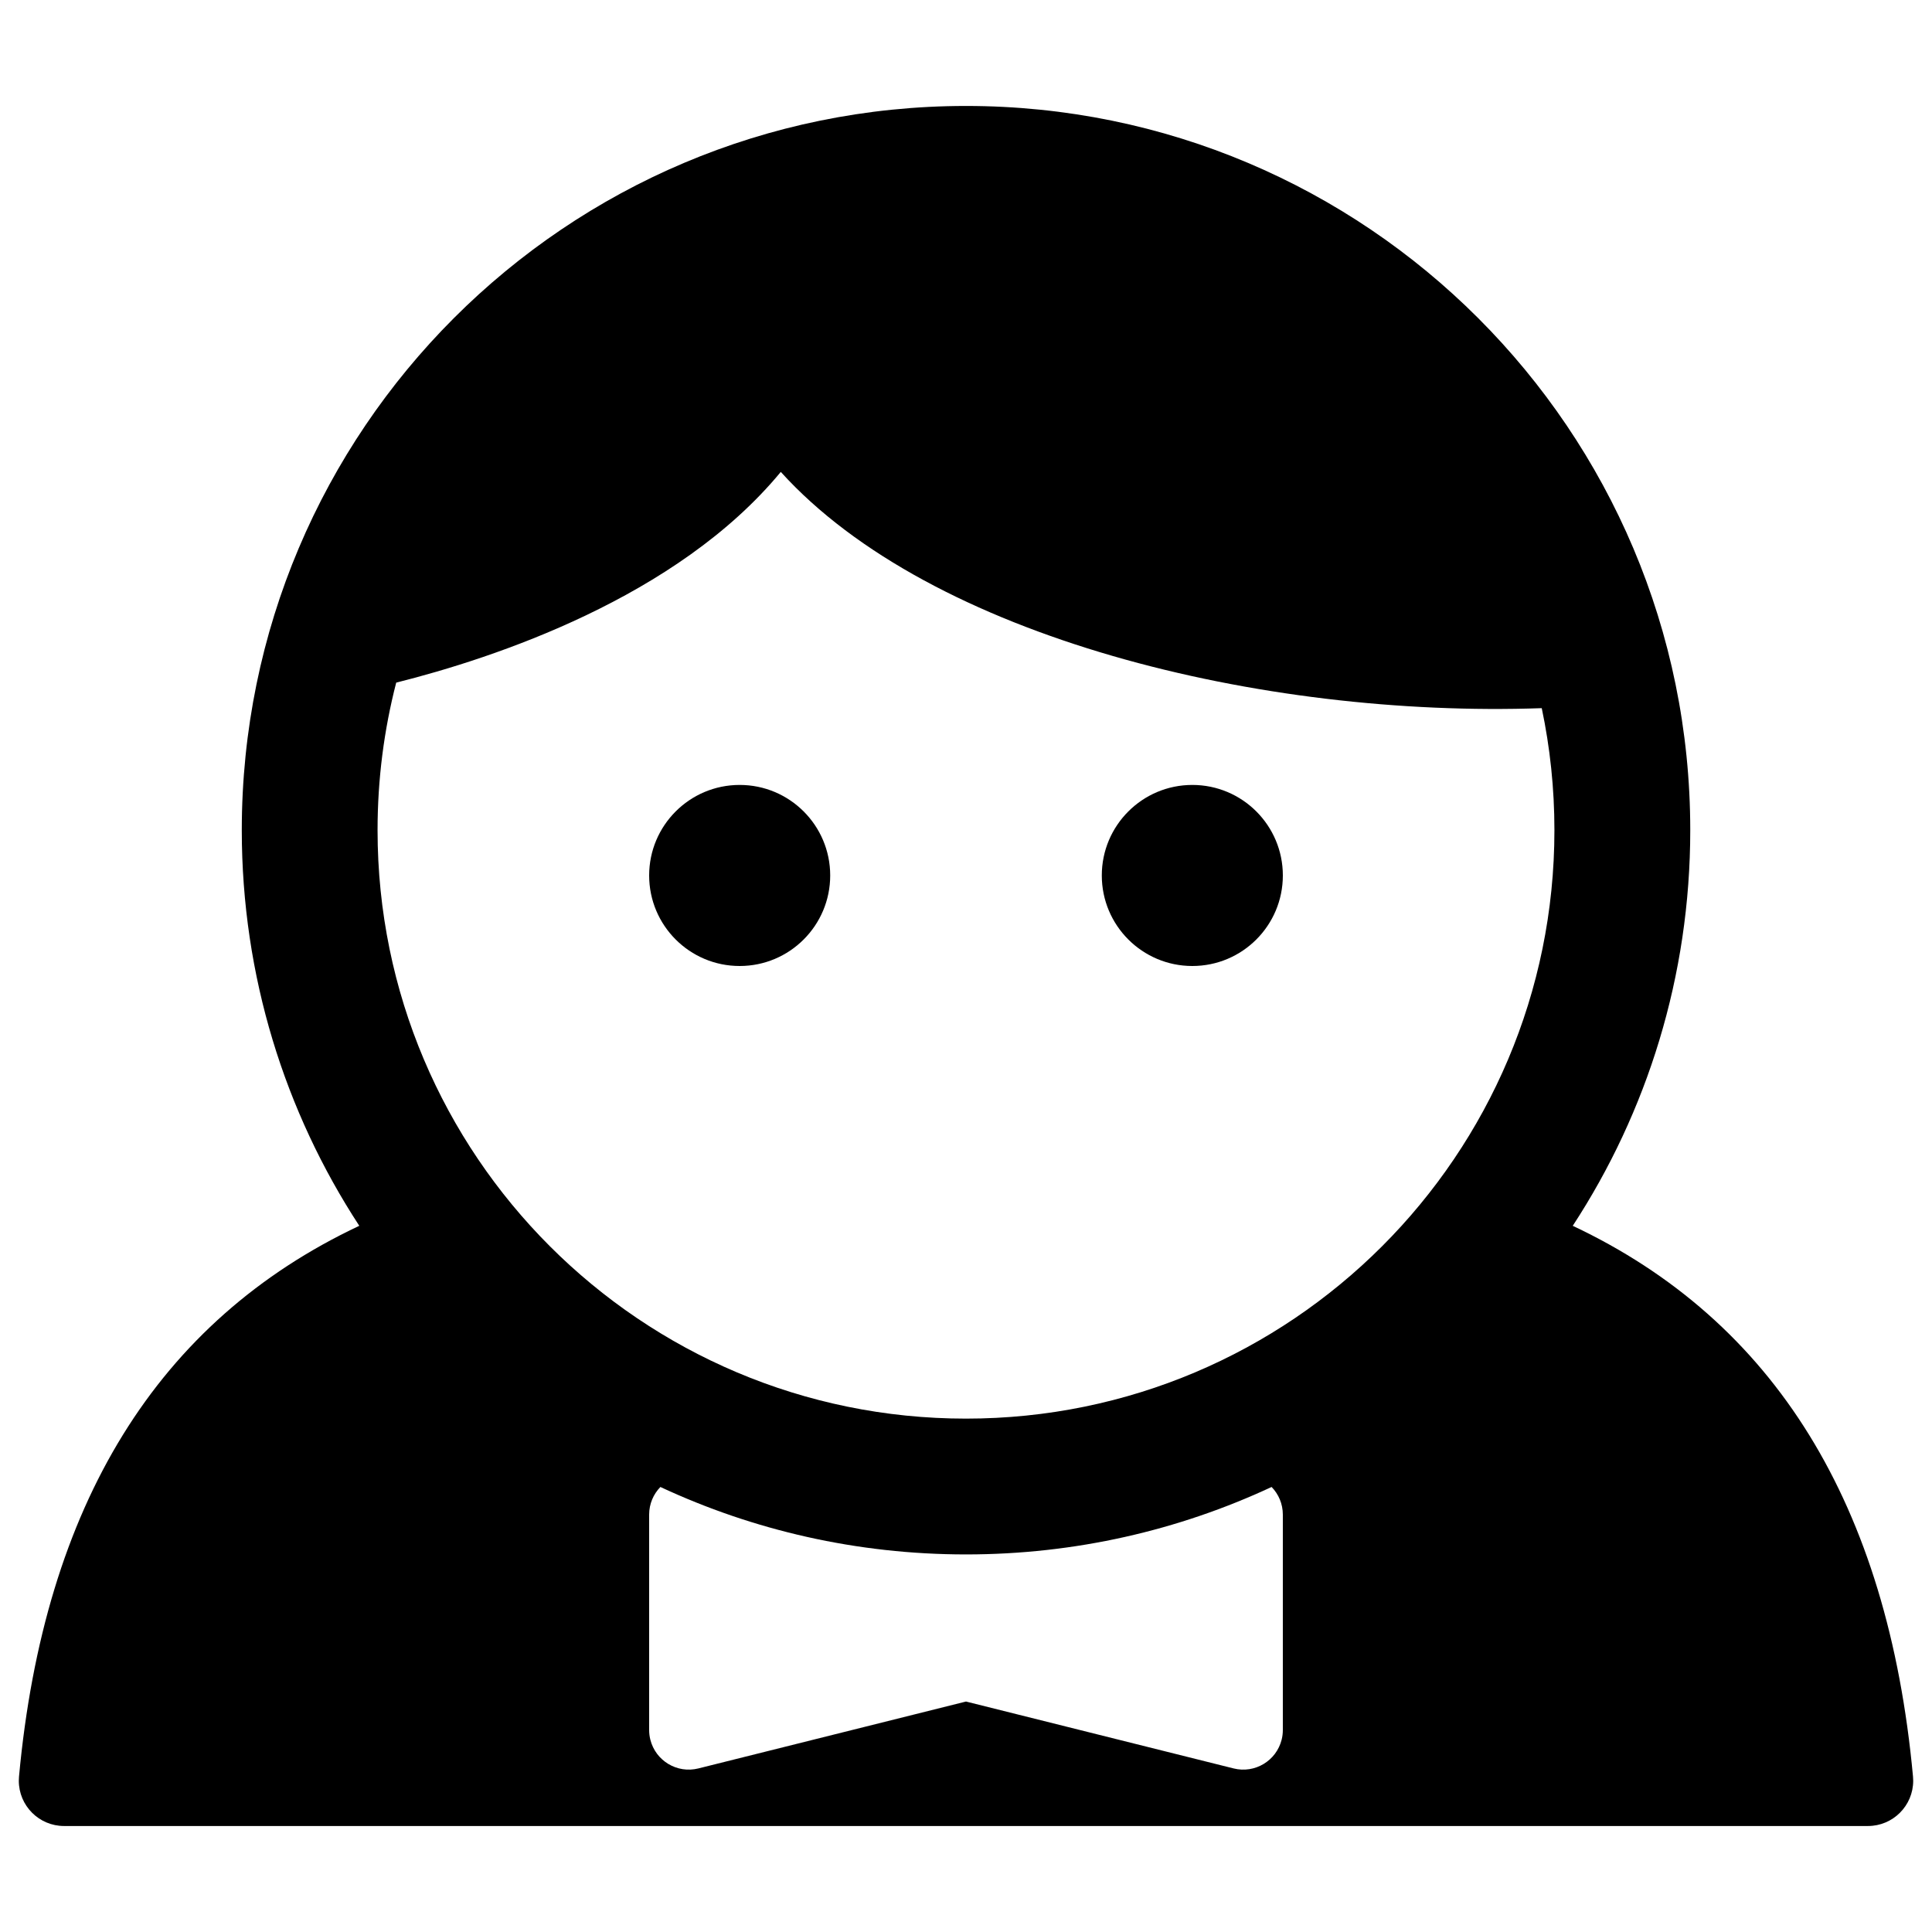 <?xml version="1.0" encoding="UTF-8"?>
<!-- Uploaded to: SVG Repo, www.svgrepo.com, Generator: SVG Repo Mixer Tools -->
<svg width="800px" height="800px" version="1.1" viewBox="144 144 512 512" xmlns="http://www.w3.org/2000/svg">
 <defs>
  <clipPath id="a">
   <path d="m148.09 172h503.81v456h-503.81z"/>
  </clipPath>
 </defs>
 <g clip-path="url(#a)">
  <path d="m560.79 468.85c53.457 25.203 83.516 73.855 90.176 145.96 0.031 0.367 0.051 0.734 0.051 1.105 0 6.625-5.371 11.996-11.996 11.996h-478.04c-6.625 0-11.996-5.371-11.996-11.996 0-0.371 0.02-0.738 0.051-1.105 6.664-72.105 36.723-120.76 90.176-145.96-19.688-30.137-31.137-66.152-31.137-104.84 0-106 85.93-191.93 191.93-191.93 106 0 191.93 85.926 191.93 191.93 0 38.688-11.445 74.703-31.137 104.84zm-241.78 69.215c-1.844 1.891-2.981 4.477-2.981 7.324v57.082c0 0.859 0.105 1.715 0.312 2.547 1.406 5.625 7.106 9.043 12.727 7.637l70.93-17.73 70.926 17.73c5.621 1.406 11.32-2.012 12.727-7.637 0.211-0.832 0.312-1.688 0.312-2.547v-57.082c0-2.848-1.133-5.434-2.977-7.324-24.609 11.469-52.051 17.875-80.988 17.875-28.941 0-56.383-6.406-80.988-17.875zm-70.012-213.16c-3.227 12.496-4.941 25.602-4.941 39.105 0 86.125 69.816 155.94 155.94 155.94 86.121 0 155.94-69.816 155.94-155.94 0-11.09-1.16-21.906-3.359-32.34-74.156 2.613-161.88-18.641-201.66-62.609-27.516 33.324-76.008 49.34-101.92 55.844z" fill-rule="evenodd"/>
 </g>
 <path d="m340.02 400c-13.25 0-23.988-10.742-23.988-23.992s10.738-23.992 23.988-23.992 23.992 10.742 23.992 23.992-10.742 23.992-23.992 23.992zm119.96 0c-13.25 0-23.992-10.742-23.992-23.992s10.742-23.992 23.992-23.992 23.988 10.742 23.988 23.992-10.738 23.992-23.988 23.992z" fill-rule="evenodd"/>
</svg>